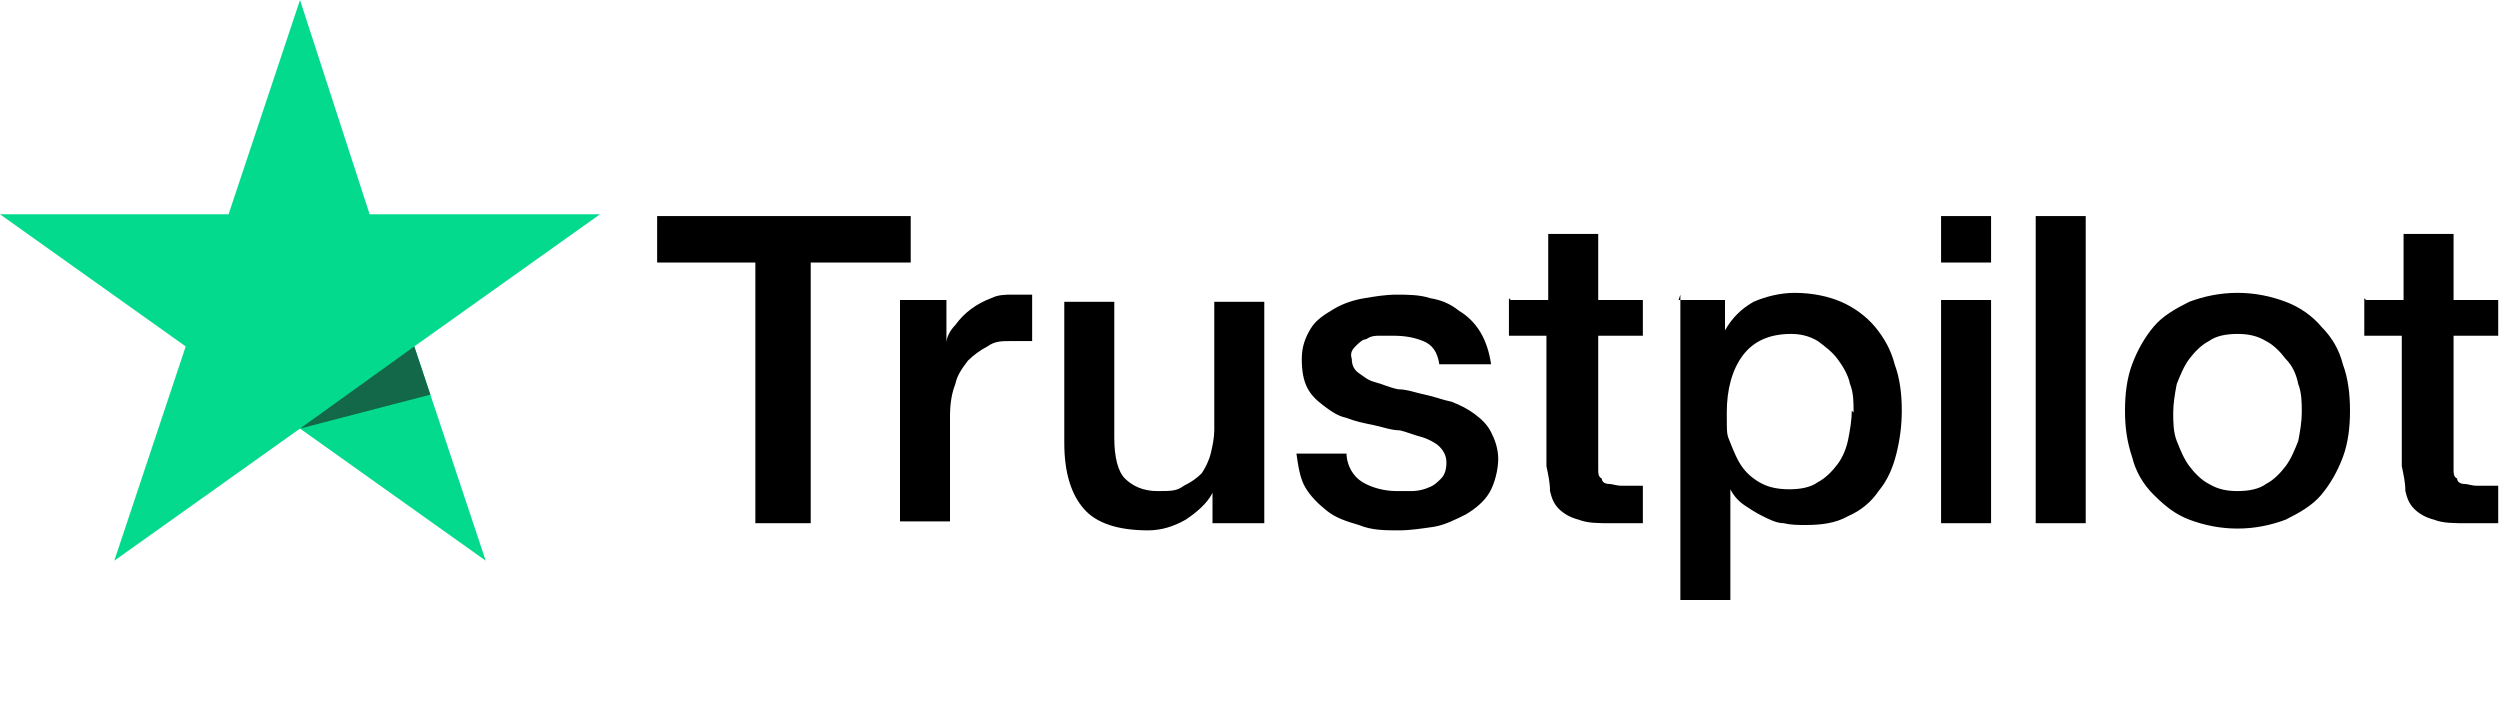 <?xml version="1.0" encoding="UTF-8"?>
<svg id="Layer_1" xmlns="http://www.w3.org/2000/svg" version="1.1" viewBox="0 0 140 40">
  <!-- Generator: Adobe Illustrator 29.8.1, SVG Export Plug-In . SVG Version: 2.1.1 Build 2)  -->
  <defs>
    <style>
      .st0 {
        fill: #04da8d;
      }

      .st1 {
        fill: #126849;
      }
    </style>
  </defs>
  <path d="M36.8,12.1h14.2v2.6h-5.6v14.6h-3.1v-14.6h-5.5v-2.6h0ZM50.4,16.8h2.6v2.4h0c0-.3.2-.7.5-1,.5-.7,1.2-1.2,2-1.5.4-.2.8-.2,1.2-.2.3,0,.6,0,.7,0,.1,0,.2,0,.4,0v2.6c-.2,0-.4,0-.6,0-.2,0-.4,0-.6,0-.5,0-.9,0-1.3.3-.4.2-.8.5-1.1.8-.3.4-.6.8-.7,1.3-.2.5-.3,1.1-.3,1.8v5.9h-2.8v-12.4h0ZM70.6,29.3h-2.7v-1.7h0c-.3.6-.9,1.1-1.5,1.5-.7.4-1.4.6-2.1.6-1.7,0-2.9-.4-3.6-1.2-.7-.8-1.1-2-1.1-3.7v-7.9h2.8v7.6c0,1.1.2,1.9.6,2.3.4.4,1,.7,1.8.7s1.1,0,1.5-.3c.4-.2.7-.4,1-.7.2-.3.4-.7.5-1.1.1-.4.2-.9.2-1.3v-7.2h2.8v12.4h0ZM75.4,25.3c0,.8.4,1.4.9,1.7.5.3,1.2.5,1.9.5s.6,0,.9,0c.3,0,.7-.1.9-.2.3-.1.5-.3.7-.5.2-.2.3-.5.3-.9,0-.3-.1-.6-.4-.9-.2-.2-.6-.4-.9-.5-.4-.1-.9-.3-1.3-.4-.5,0-1-.2-1.5-.3-.5-.1-1-.2-1.5-.4-.5-.1-.9-.4-1.3-.7-.4-.3-.7-.6-.9-1-.2-.4-.3-.9-.3-1.6s.2-1.2.5-1.7c.3-.5.8-.8,1.3-1.1.5-.3,1.1-.5,1.7-.6.6-.1,1.2-.2,1.8-.2s1.3,0,1.9.2c.6.1,1.1.3,1.6.7.5.3.9.7,1.2,1.2.3.5.5,1.1.6,1.8h-2.9c-.1-.7-.4-1.1-.9-1.3-.5-.2-1-.3-1.7-.3s-.4,0-.7,0c-.3,0-.5,0-.8.2-.2,0-.4.2-.6.4-.2.2-.3.4-.2.7,0,.3.1.6.4.8s.5.4.9.5c.4.1.8.3,1.3.4.5,0,1,.2,1.5.3.5.1,1,.3,1.5.4.5.2.9.4,1.3.7.4.3.7.6.9,1,.2.4.4.9.4,1.5s-.2,1.4-.5,1.9c-.3.5-.8.9-1.3,1.2-.6.3-1.2.6-1.8.7-.7.1-1.3.2-2,.2-.7,0-1.5,0-2.2-.3-.7-.2-1.3-.4-1.8-.8-.5-.4-.9-.8-1.2-1.3-.3-.5-.4-1.2-.5-1.9h2.8ZM84.6,16.8h2.1v-3.7h2.8v3.7h2.5v2h-2.5v6.7c0,.3,0,.5,0,.8,0,.2,0,.4.2.5,0,.2.2.3.4.3.2,0,.4.1.7.1s.4,0,.6,0c.2,0,.4,0,.6,0v2.1c-.3,0-.6,0-.9,0-.3,0-.6,0-.9,0-.7,0-1.3,0-1.8-.2-.4-.1-.8-.3-1.1-.6-.3-.3-.4-.6-.5-1,0-.5-.1-.9-.2-1.4v-7.3h-2.1v-2.1h0ZM94,16.8h2.6v1.7h0c.4-.7.9-1.2,1.6-1.6.7-.3,1.5-.5,2.3-.5,1,0,1.9.2,2.6.5.7.3,1.4.8,1.9,1.4.5.6.9,1.3,1.1,2.1.3.8.4,1.7.4,2.6,0,.8-.1,1.6-.3,2.4-.2.8-.5,1.5-1,2.1-.4.6-1,1.1-1.7,1.4-.7.4-1.5.5-2.4.5-.4,0-.8,0-1.2-.1-.4,0-.8-.2-1.2-.4-.4-.2-.7-.4-1-.6-.3-.2-.6-.5-.8-.9h0v6.2h-2.8v-17.1h0ZM103.8,23.1c0-.6,0-1.1-.2-1.6-.1-.5-.4-1-.7-1.4-.3-.4-.7-.7-1.1-1-.5-.3-1-.4-1.5-.4-1.2,0-2.1.4-2.7,1.2-.6.8-.9,1.9-.9,3.2s0,1.2.2,1.7c.2.5.4,1,.7,1.4.3.4.7.7,1.1.9.4.2.9.3,1.5.3s1.2-.1,1.6-.4c.4-.2.8-.6,1.1-1,.3-.4.5-.9.6-1.4.1-.5.2-1.1.2-1.6ZM108.7,12.1h2.8v2.6h-2.8v-2.6ZM108.7,16.8h2.8v12.5h-2.8v-12.5h0ZM114,12.1h2.8v17.2h-2.8V12.1ZM125.3,29.6c-1,0-1.9-.2-2.7-.5-.8-.3-1.4-.8-2-1.4-.6-.6-1-1.3-1.2-2.1-.3-.9-.4-1.7-.4-2.6,0-.9.1-1.8.4-2.6.3-.8.7-1.5,1.2-2.1.5-.6,1.2-1,2-1.4.8-.3,1.7-.5,2.7-.5s1.9.2,2.7.5c.8.3,1.5.8,2,1.4.6.6,1,1.3,1.2,2.1.3.8.4,1.7.4,2.6s-.1,1.8-.4,2.6c-.3.8-.7,1.5-1.2,2.1-.5.6-1.2,1-2,1.4-.8.3-1.7.5-2.7.5ZM125.3,27.5c.6,0,1.2-.1,1.6-.4.4-.2.8-.6,1.1-1,.3-.4.5-.9.7-1.4.1-.5.2-1.1.2-1.6s0-1.1-.2-1.6c-.1-.5-.3-1-.7-1.4-.3-.4-.7-.8-1.1-1-.5-.3-1-.4-1.6-.4s-1.2.1-1.6.4c-.4.2-.8.6-1.1,1-.3.4-.5.9-.7,1.4-.1.5-.2,1.1-.2,1.6,0,.5,0,1.1.2,1.6s.4,1,.7,1.4c.3.4.7.8,1.1,1,.5.3,1,.4,1.6.4ZM132.5,16.8h2.1v-3.7h2.8v3.7h2.5v2h-2.5v6.7c0,.3,0,.5,0,.8,0,.2,0,.4.2.5,0,.2.2.3.4.3.2,0,.4.1.7.1s.4,0,.6,0c.2,0,.4,0,.6,0v2.1c-.3,0-.6,0-.9,0-.3,0-.6,0-.9,0-.7,0-1.3,0-1.8-.2-.4-.1-.8-.3-1.1-.6-.3-.3-.4-.6-.5-1,0-.5-.1-.9-.2-1.4v-7.3h-2.1v-2.1h0Z"/>
  <path class="st0" d="M33.5,12h-12.8L16.8,0l-4,12H0s10.4,7.4,10.4,7.4l-4,12,10.4-7.4,10.4,7.4-4-12,10.4-7.4Z"/>
  <path class="st1" d="M24.1,22.1l-.9-2.7-6.4,4.6s7.3-1.9,7.3-1.9Z"/>
</svg>